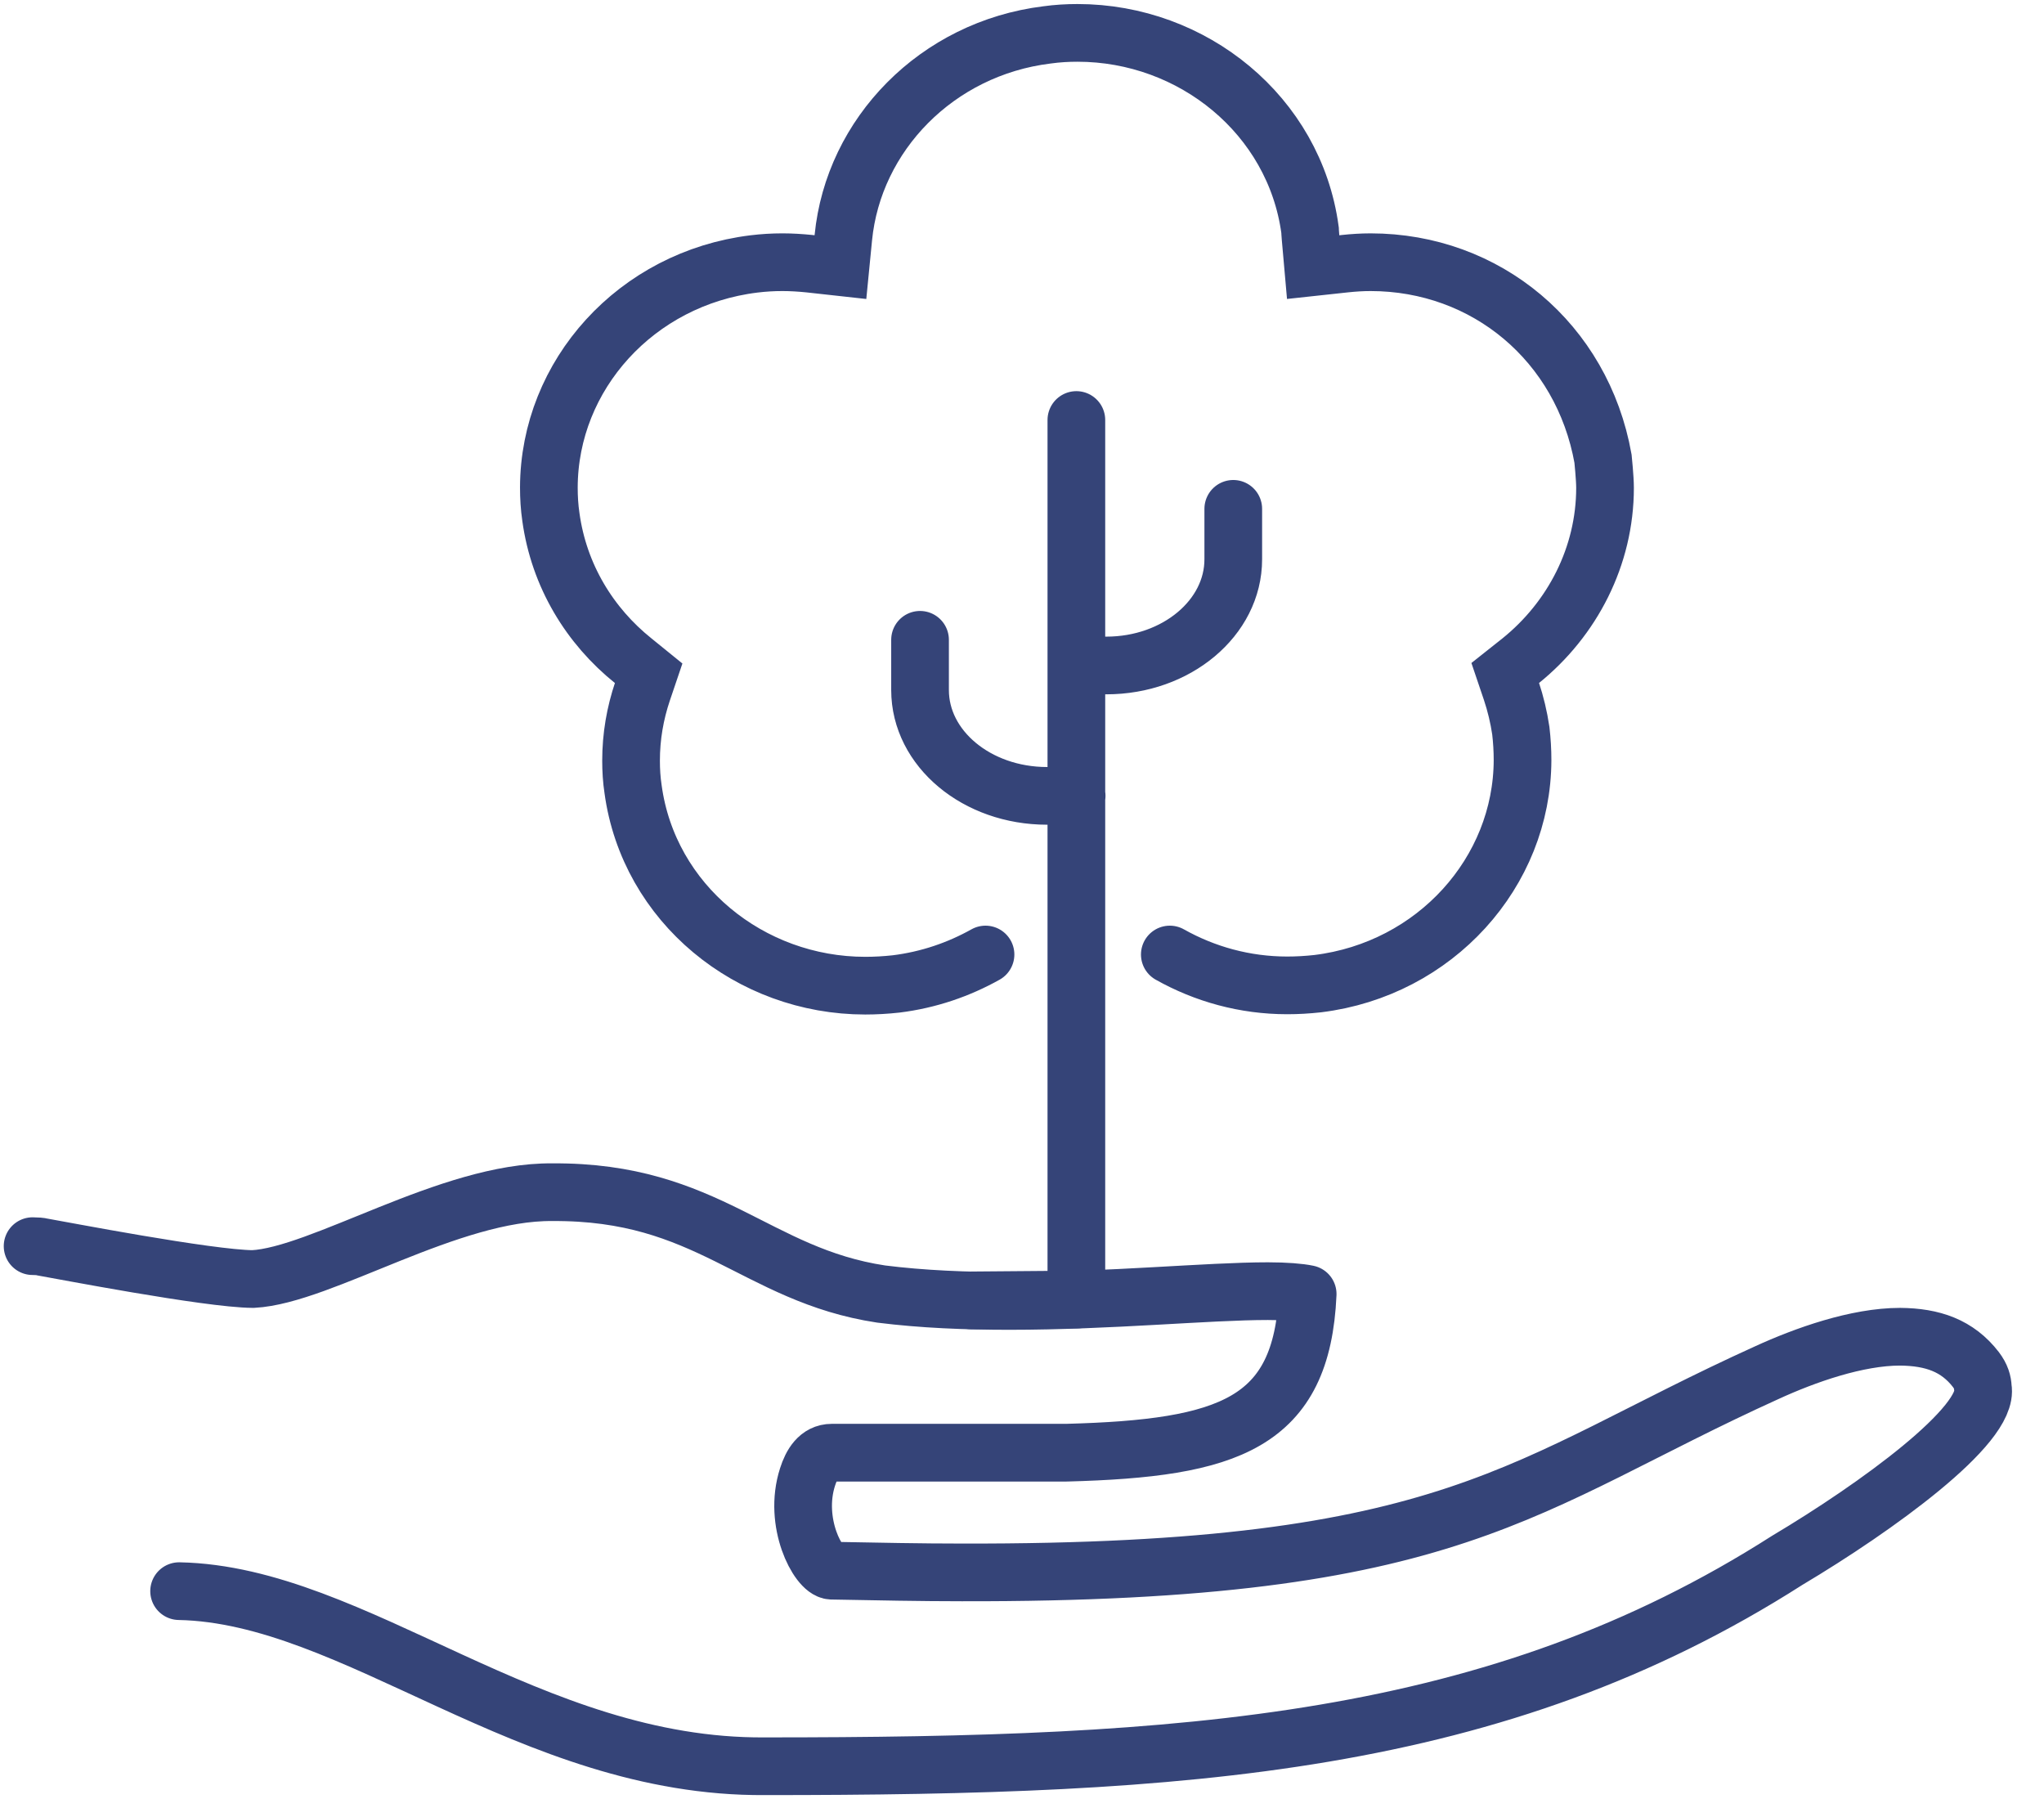 <?xml version="1.0" encoding="UTF-8"?> <svg xmlns="http://www.w3.org/2000/svg" id="Ebene_1" data-name="Ebene 1" viewBox="0 0 70.87 62.36"><defs><style> .cls-1, .cls-2 { fill: none; stroke: #354478; stroke-linecap: round; stroke-width: 2px; } .cls-2 { stroke-linejoin: round; } </style></defs><path class="cls-1" d="M37.33,27.59h-1.03c-2.43,0-4.4-1.64-4.4-3.67v-1.74M37.33,23.07h1.03c2.43,0,4.4-1.65,4.4-3.68v-1.75M33.67,45.08l3.68-.03M37.32,45.01V14.56M40.56,33.09c1.21.68,2.6,1.07,4.07,1.07.35,0,.7-.02,1.06-.06,4.07-.5,7.09-3.86,7.1-7.75,0-.34-.02-.68-.06-1.02-.07-.47-.18-.93-.33-1.38l-.21-.62.53-.42c1.8-1.45,2.93-3.63,2.93-6,0-.33-.07-1.01-.07-1.01-.72-4.03-4.05-6.81-8.06-6.81-.3,0-.6.02-.88.05l-1.11.12-.09-1.02c-.01-.16-.02-.24-.02-.28-.54-3.96-4.06-6.82-8.06-6.82-.35,0-.7.02-1.06.07-3.82.47-6.71,3.46-7.06,7.03l-.1,1.02-1.09-.12c-.3-.03-.61-.05-.92-.05-.34,0-.66.02-.99.06-4.08.5-7.1,3.85-7.11,7.75,0,.34.02.68.07,1.02.28,2.04,1.35,3.78,2.86,4.99l.53.43-.21.62c-.26.77-.4,1.57-.4,2.41,0,.33.02.66.07.99.54,3.96,4.05,6.81,8.05,6.81.35,0,.71-.02,1.07-.06,1.13-.14,2.17-.5,3.1-1.02"></path><path class="cls-2" d="M1.13,43.2c.14,0,.27.01.34.03.59.1,5.75,1.1,7.3,1.11,2.37-.12,6.83-3.05,10.38-3.01,5.4-.04,7.04,2.87,11.4,3.53,1.43.18,2.94.24,4.45.24,3.47,0,6.89-.34,8.96-.34.61,0,1.1.04,1.38.1-.2,4.49-2.72,5.35-8.36,5.5-2.58,0-7.51,0-8.14,0-.46,0-.7.4-.84.84-.51,1.58.37,3.23.83,3.25,1.61.03,3.11.06,4.51.06,17.18.04,19.37-3.05,27.91-6.92,1.35-.62,3.14-1.25,4.63-1.25,1.13.01,1.99.31,2.63,1.14.18.24.23.43.24.63.24,1.29-3.69,4.14-6.78,5.98-10.11,6.46-20.86,7.14-35.45,7.14-8.15.06-14.2-5.95-20.31-6.07"></path></svg> 